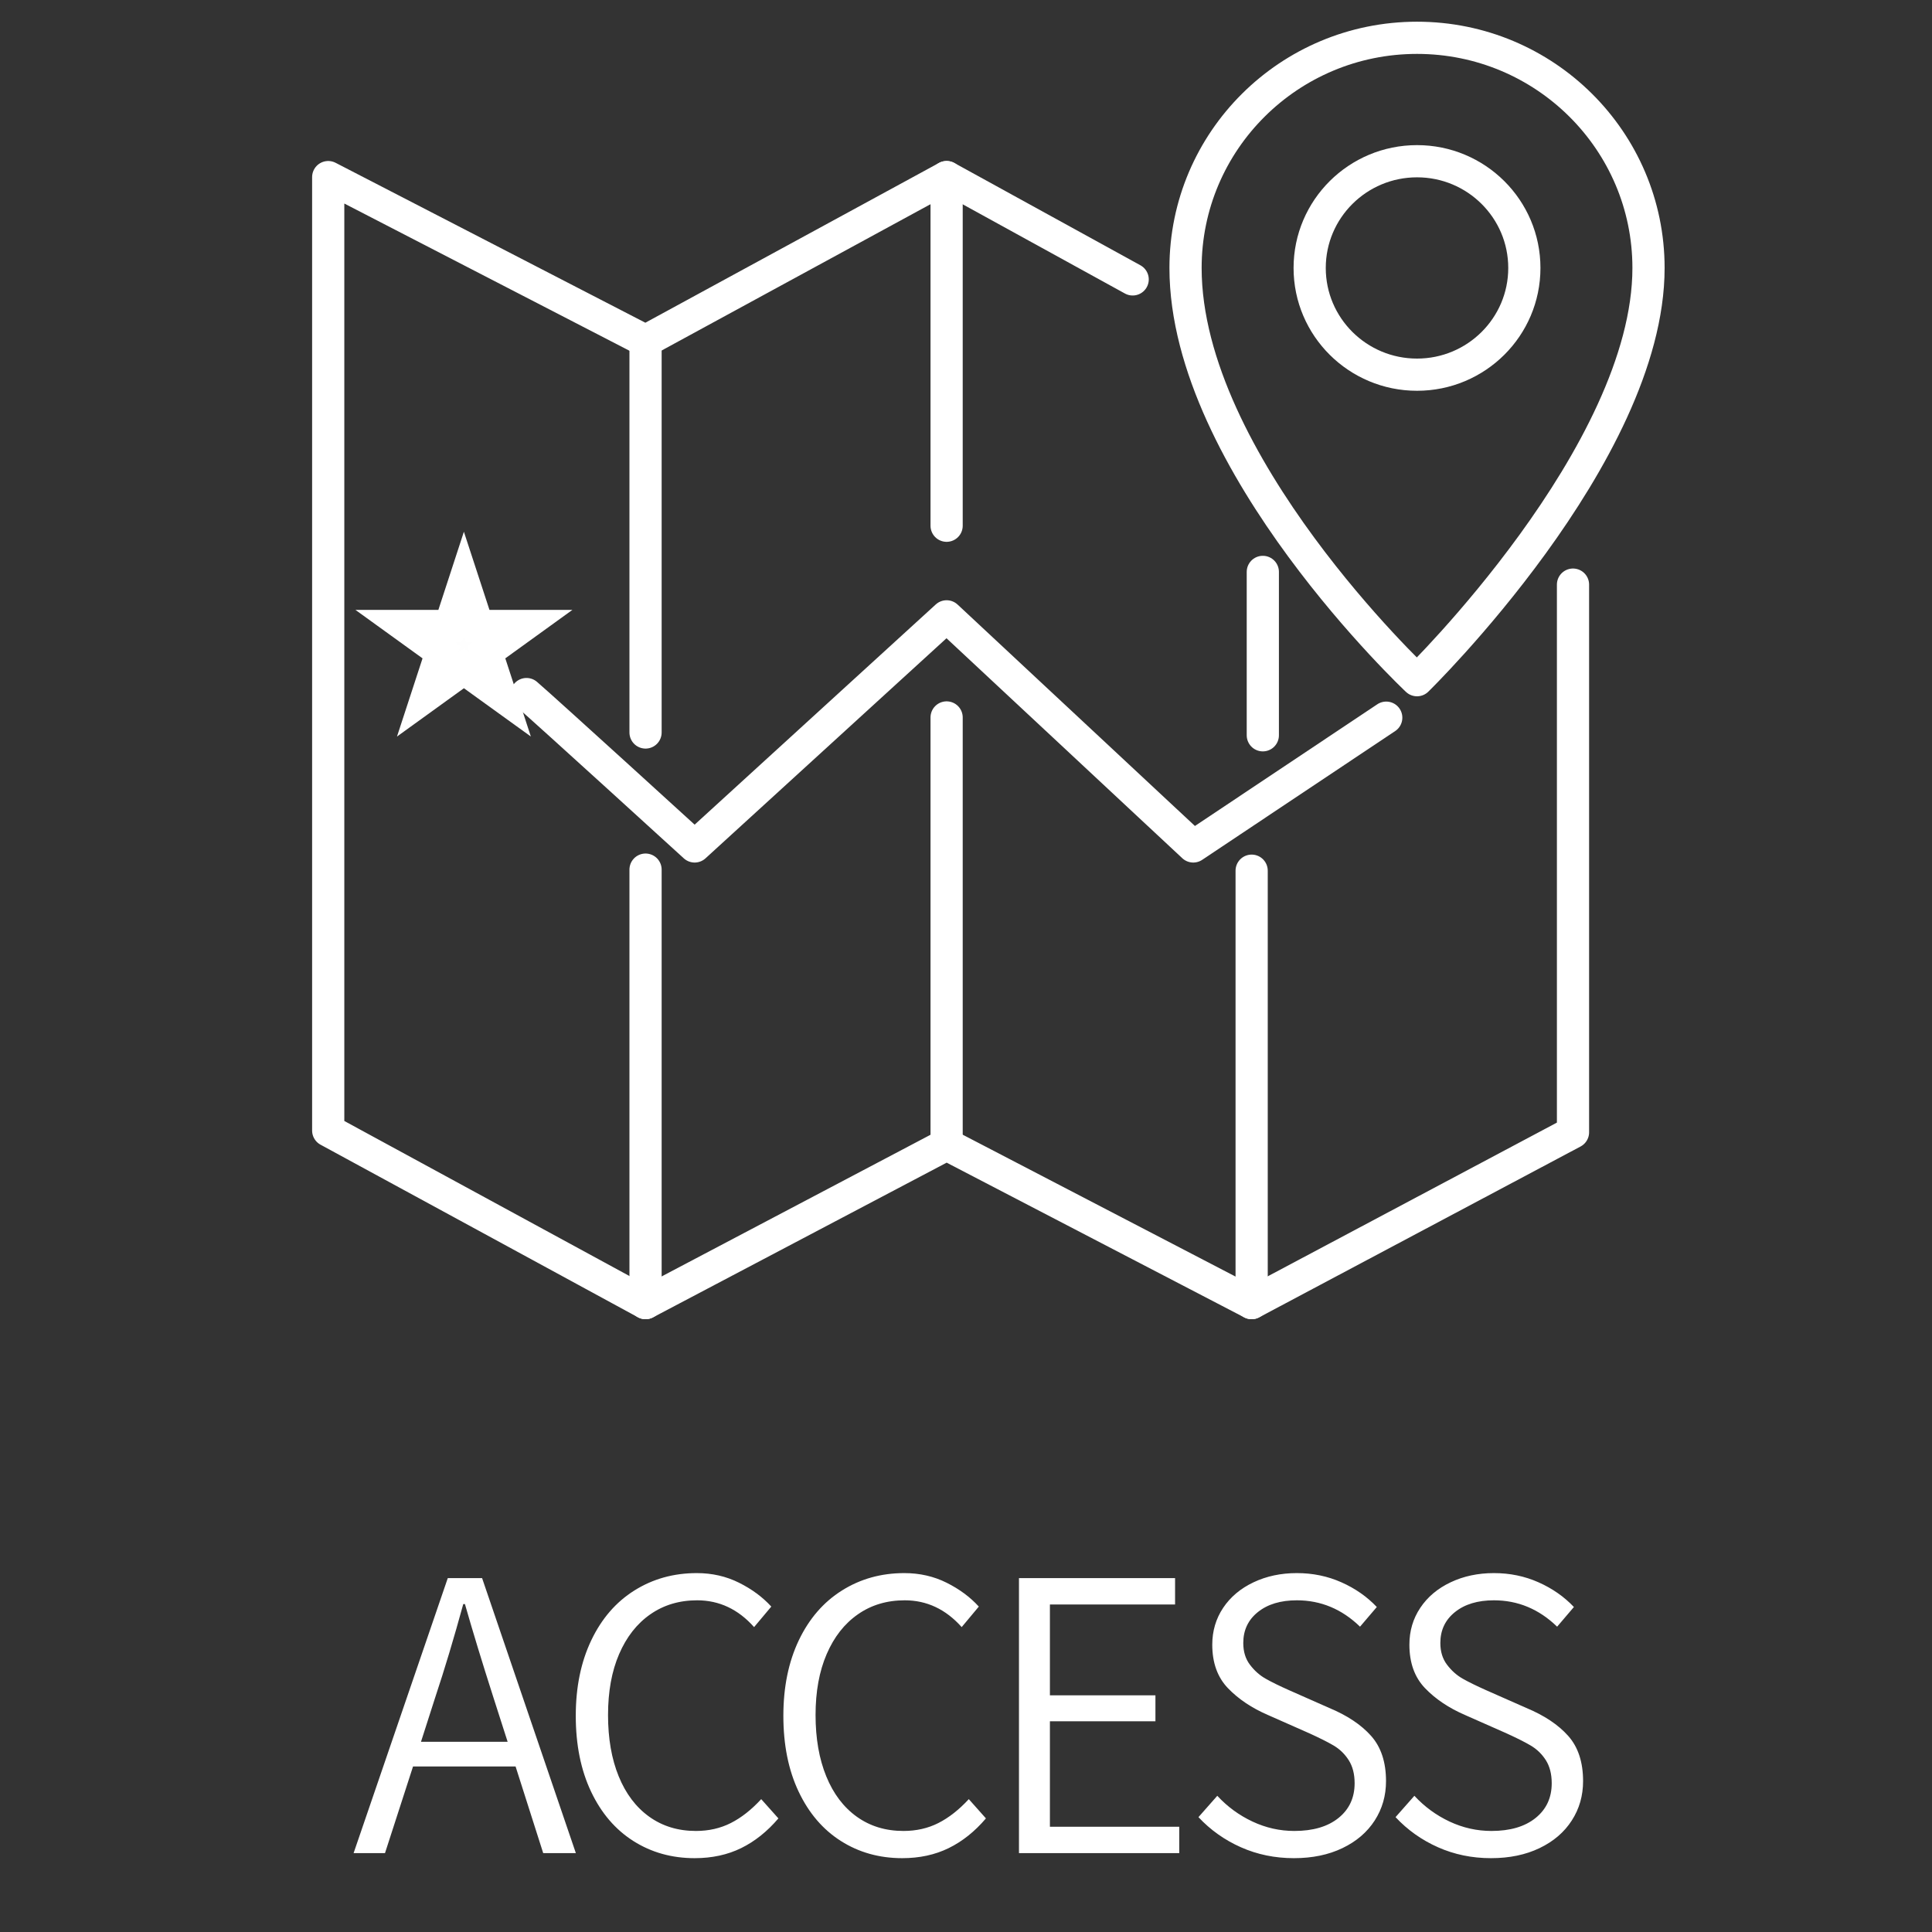 <?xml version="1.0" encoding="UTF-8"?>
<svg width="60px" height="60px" viewBox="0 0 60 60" version="1.1" xmlns="http://www.w3.org/2000/svg" xmlns:xlink="http://www.w3.org/1999/xlink">
    <rect x="0" y="0" width="60" height="60" fill="#333333" stroke="none"/>
    <!-- Generator: Sketch 44.1 (41455) - http://www.bohemiancoding.com/sketch -->
    <title>pictos/map_en</title>
    <desc>Created with Sketch.</desc>
    <defs></defs>
    <g id="Symbols" stroke="none" stroke-width="1" fill="none" fill-rule="evenodd">
        <g id="pictos/map_en">
            <g id="Map" transform="translate(0, 0.551)">
                <path d="M29.398,4.949 L29.398,15.776" id="Stroke-150" stroke="#FFFFFF" stroke-linecap="round" stroke-linejoin="round"></path>
                <path d="M20.048,39.918 L20.048,26.456" id="Stroke-146" stroke="#FFFFFF" stroke-linecap="round" stroke-linejoin="round"></path>
                <path d="M29.398,34.992 L29.398,21.73" id="Stroke-154" stroke="#FFFFFF" stroke-linecap="round" stroke-linejoin="round"></path>
                <path d="M38.871,39.918 L38.871,26.489" id="Stroke-158" stroke="#FFFFFF" stroke-linecap="round" stroke-linejoin="round"></path>
                <polyline id="Stroke-138" stroke="#FFFFFF" stroke-linecap="round" stroke-linejoin="round" points="35.176 8.126 29.398 4.949 20.048 10.037 10.193 4.949 10.193 34.559 20.048 39.918 29.398 34.992 38.871 39.918 48.851 34.613 48.851 17.605"></polyline>
                <path d="M16.351,21.004 C16.945,21.514 21.573,25.736 21.573,25.736 L29.398,18.59 L37.058,25.736 L43.051,21.737" id="Stroke-174" stroke="#FFFFFF" stroke-linecap="round" stroke-linejoin="round"></path>
                <path d="M39.218,17.21 L39.218,22.284" id="Stroke-162" stroke="#FFFFFF" stroke-linecap="round" stroke-linejoin="round"></path>
                <path d="M51.196,7.771 C51.196,3.823 47.977,0.623 44.007,0.623 C40.036,0.623 36.818,3.823 36.818,7.771 C36.818,13.826 44.007,20.573 44.007,20.573 C44.007,20.573 51.196,13.556 51.196,7.771 Z" id="Stroke-166" stroke="#FFFFFF" stroke-linecap="round" stroke-linejoin="round"></path>
                <path d="M47.34,7.771 C47.34,5.94 45.848,4.456 44.007,4.456 C42.166,4.456 40.673,5.94 40.673,7.771 C40.673,9.601 42.166,11.085 44.007,11.085 C45.848,11.085 47.34,9.601 47.34,7.771 Z" id="Stroke-170" stroke="#FFFFFF" stroke-linecap="round" stroke-linejoin="round"></path>
                <path d="M20.048,10.037 L20.048,22.197" id="Stroke-142" stroke="#FFFFFF" stroke-linecap="round" stroke-linejoin="round"></path>
                <polygon id="Fill-176" fill="#FEFEFE" points="14.407 17.572 14.838 18.889 16.231 18.889 15.104 19.703 15.534 21.019 14.407 20.206 13.281 21.019 13.711 19.703 12.584 18.889 13.977 18.889"></polygon>
                <polygon id="Stroke-178" stroke="#FFFFFF" points="14.407 17.572 14.838 18.889 16.231 18.889 15.104 19.703 15.534 21.019 14.407 20.206 13.281 21.019 13.711 19.703 12.584 18.889 13.977 18.889"></polygon>
                <path d="M16.012,54.309 L12.827,54.309 L11.956,57 L10.981,57 L13.906,48.459 L14.972,48.459 L17.884,57 L16.87,57 L16.012,54.309 Z M15.765,53.542 L15.323,52.164 C14.976,51.081 14.681,50.114 14.439,49.265 L14.387,49.265 C14.1,50.314 13.81,51.28 13.516,52.164 L13.074,53.542 L15.765,53.542 Z M21.573,57.156 C20.863,57.156 20.228,56.978 19.669,56.623 C19.11,56.268 18.672,55.756 18.356,55.089 C18.04,54.422 17.881,53.637 17.881,52.736 C17.881,51.843 18.042,51.061 18.363,50.389 C18.683,49.718 19.129,49.202 19.701,48.843 C20.274,48.483 20.919,48.303 21.639,48.303 C22.115,48.303 22.553,48.403 22.951,48.602 C23.35,48.801 23.684,49.048 23.953,49.343 L23.419,49.98 C22.925,49.425 22.336,49.148 21.651,49.148 C21.097,49.148 20.612,49.293 20.195,49.584 C19.779,49.874 19.457,50.285 19.227,50.819 C18.997,51.352 18.883,51.982 18.883,52.71 C18.883,53.438 18.993,54.073 19.214,54.614 C19.435,55.156 19.751,55.574 20.163,55.869 C20.575,56.164 21.058,56.311 21.613,56.311 C22.011,56.311 22.373,56.229 22.698,56.064 C23.023,55.899 23.337,55.652 23.64,55.323 L24.174,55.921 C23.827,56.328 23.441,56.636 23.017,56.844 C22.592,57.052 22.111,57.156 21.573,57.156 Z M28.02,57.156 C27.309,57.156 26.674,56.978 26.115,56.623 C25.556,56.268 25.118,55.756 24.802,55.089 C24.486,54.422 24.328,53.637 24.328,52.736 C24.328,51.843 24.488,51.061 24.808,50.389 C25.129,49.718 25.575,49.202 26.148,48.843 C26.72,48.483 27.365,48.303 28.084,48.303 C28.561,48.303 28.999,48.403 29.398,48.602 C29.796,48.801 30.13,49.048 30.398,49.343 L29.866,49.98 C29.371,49.425 28.782,49.148 28.098,49.148 C27.543,49.148 27.058,49.293 26.642,49.584 C26.225,49.874 25.903,50.285 25.673,50.819 C25.443,51.352 25.328,51.982 25.328,52.71 C25.328,53.438 25.439,54.073 25.66,54.614 C25.881,55.156 26.197,55.574 26.609,55.869 C27.021,56.164 27.504,56.311 28.058,56.311 C28.457,56.311 28.819,56.229 29.144,56.064 C29.469,55.899 29.783,55.652 30.087,55.323 L30.619,55.921 C30.273,56.328 29.887,56.636 29.462,56.844 C29.038,57.052 28.557,57.156 28.02,57.156 Z M31.645,48.459 L36.493,48.459 L36.493,49.278 L32.606,49.278 L32.606,52.099 L35.883,52.099 L35.883,52.905 L32.606,52.905 L32.606,56.181 L36.623,56.181 L36.623,57 L31.645,57 L31.645,48.459 Z M40.184,57.156 C39.594,57.156 39.046,57.043 38.539,56.818 C38.032,56.593 37.592,56.281 37.219,55.882 L37.804,55.219 C38.117,55.557 38.48,55.823 38.897,56.019 C39.313,56.214 39.746,56.311 40.197,56.311 C40.777,56.311 41.234,56.177 41.568,55.908 C41.902,55.639 42.069,55.28 42.069,54.829 C42.069,54.543 42.008,54.305 41.886,54.114 C41.765,53.923 41.609,53.772 41.419,53.659 C41.228,53.546 40.959,53.412 40.612,53.256 L39.377,52.71 C38.875,52.493 38.461,52.216 38.136,51.878 C37.811,51.54 37.648,51.089 37.648,50.526 C37.648,50.101 37.761,49.72 37.986,49.382 C38.212,49.044 38.526,48.78 38.929,48.589 C39.332,48.398 39.78,48.303 40.275,48.303 C40.769,48.303 41.23,48.398 41.659,48.589 C42.088,48.78 42.454,49.035 42.758,49.356 L42.237,49.967 C41.674,49.421 41.02,49.148 40.275,49.148 C39.772,49.148 39.369,49.269 39.066,49.512 C38.762,49.755 38.611,50.075 38.611,50.474 C38.611,50.743 38.68,50.968 38.819,51.15 C38.957,51.332 39.117,51.475 39.3,51.579 C39.482,51.683 39.728,51.804 40.041,51.943 L41.276,52.489 C41.839,52.723 42.274,53.013 42.582,53.36 C42.89,53.707 43.044,54.175 43.044,54.764 C43.044,55.215 42.927,55.622 42.693,55.986 C42.458,56.35 42.125,56.636 41.691,56.844 C41.258,57.052 40.756,57.156 40.184,57.156 Z M46.304,57.156 C45.715,57.156 45.167,57.043 44.66,56.818 C44.153,56.593 43.713,56.281 43.34,55.882 L43.925,55.219 C44.238,55.557 44.601,55.823 45.017,56.019 C45.434,56.214 45.867,56.311 46.318,56.311 C46.898,56.311 47.355,56.177 47.689,55.908 C48.023,55.639 48.19,55.28 48.19,54.829 C48.19,54.543 48.129,54.305 48.008,54.114 C47.886,53.923 47.73,53.772 47.539,53.659 C47.349,53.546 47.08,53.412 46.733,53.256 L45.498,52.71 C44.996,52.493 44.582,52.216 44.257,51.878 C43.932,51.54 43.77,51.089 43.77,50.526 C43.77,50.101 43.882,49.72 44.108,49.382 C44.333,49.044 44.647,48.78 45.05,48.589 C45.453,48.398 45.901,48.303 46.395,48.303 C46.89,48.303 47.351,48.398 47.78,48.589 C48.209,48.78 48.575,49.035 48.879,49.356 L48.358,49.967 C47.795,49.421 47.141,49.148 46.395,49.148 C45.893,49.148 45.49,49.269 45.187,49.512 C44.883,49.755 44.731,50.075 44.731,50.474 C44.731,50.743 44.801,50.968 44.94,51.15 C45.078,51.332 45.238,51.475 45.42,51.579 C45.603,51.683 45.849,51.804 46.161,51.943 L47.397,52.489 C47.96,52.723 48.395,53.013 48.703,53.36 C49.011,53.707 49.164,54.175 49.164,54.764 C49.164,55.215 49.048,55.622 48.813,55.986 C48.579,56.35 48.246,56.636 47.812,56.844 C47.379,57.052 46.877,57.156 46.304,57.156 Z" id="ACCESS" fill="#FFFFFF"></path>
            </g>
        </g>
    </g>
</svg>